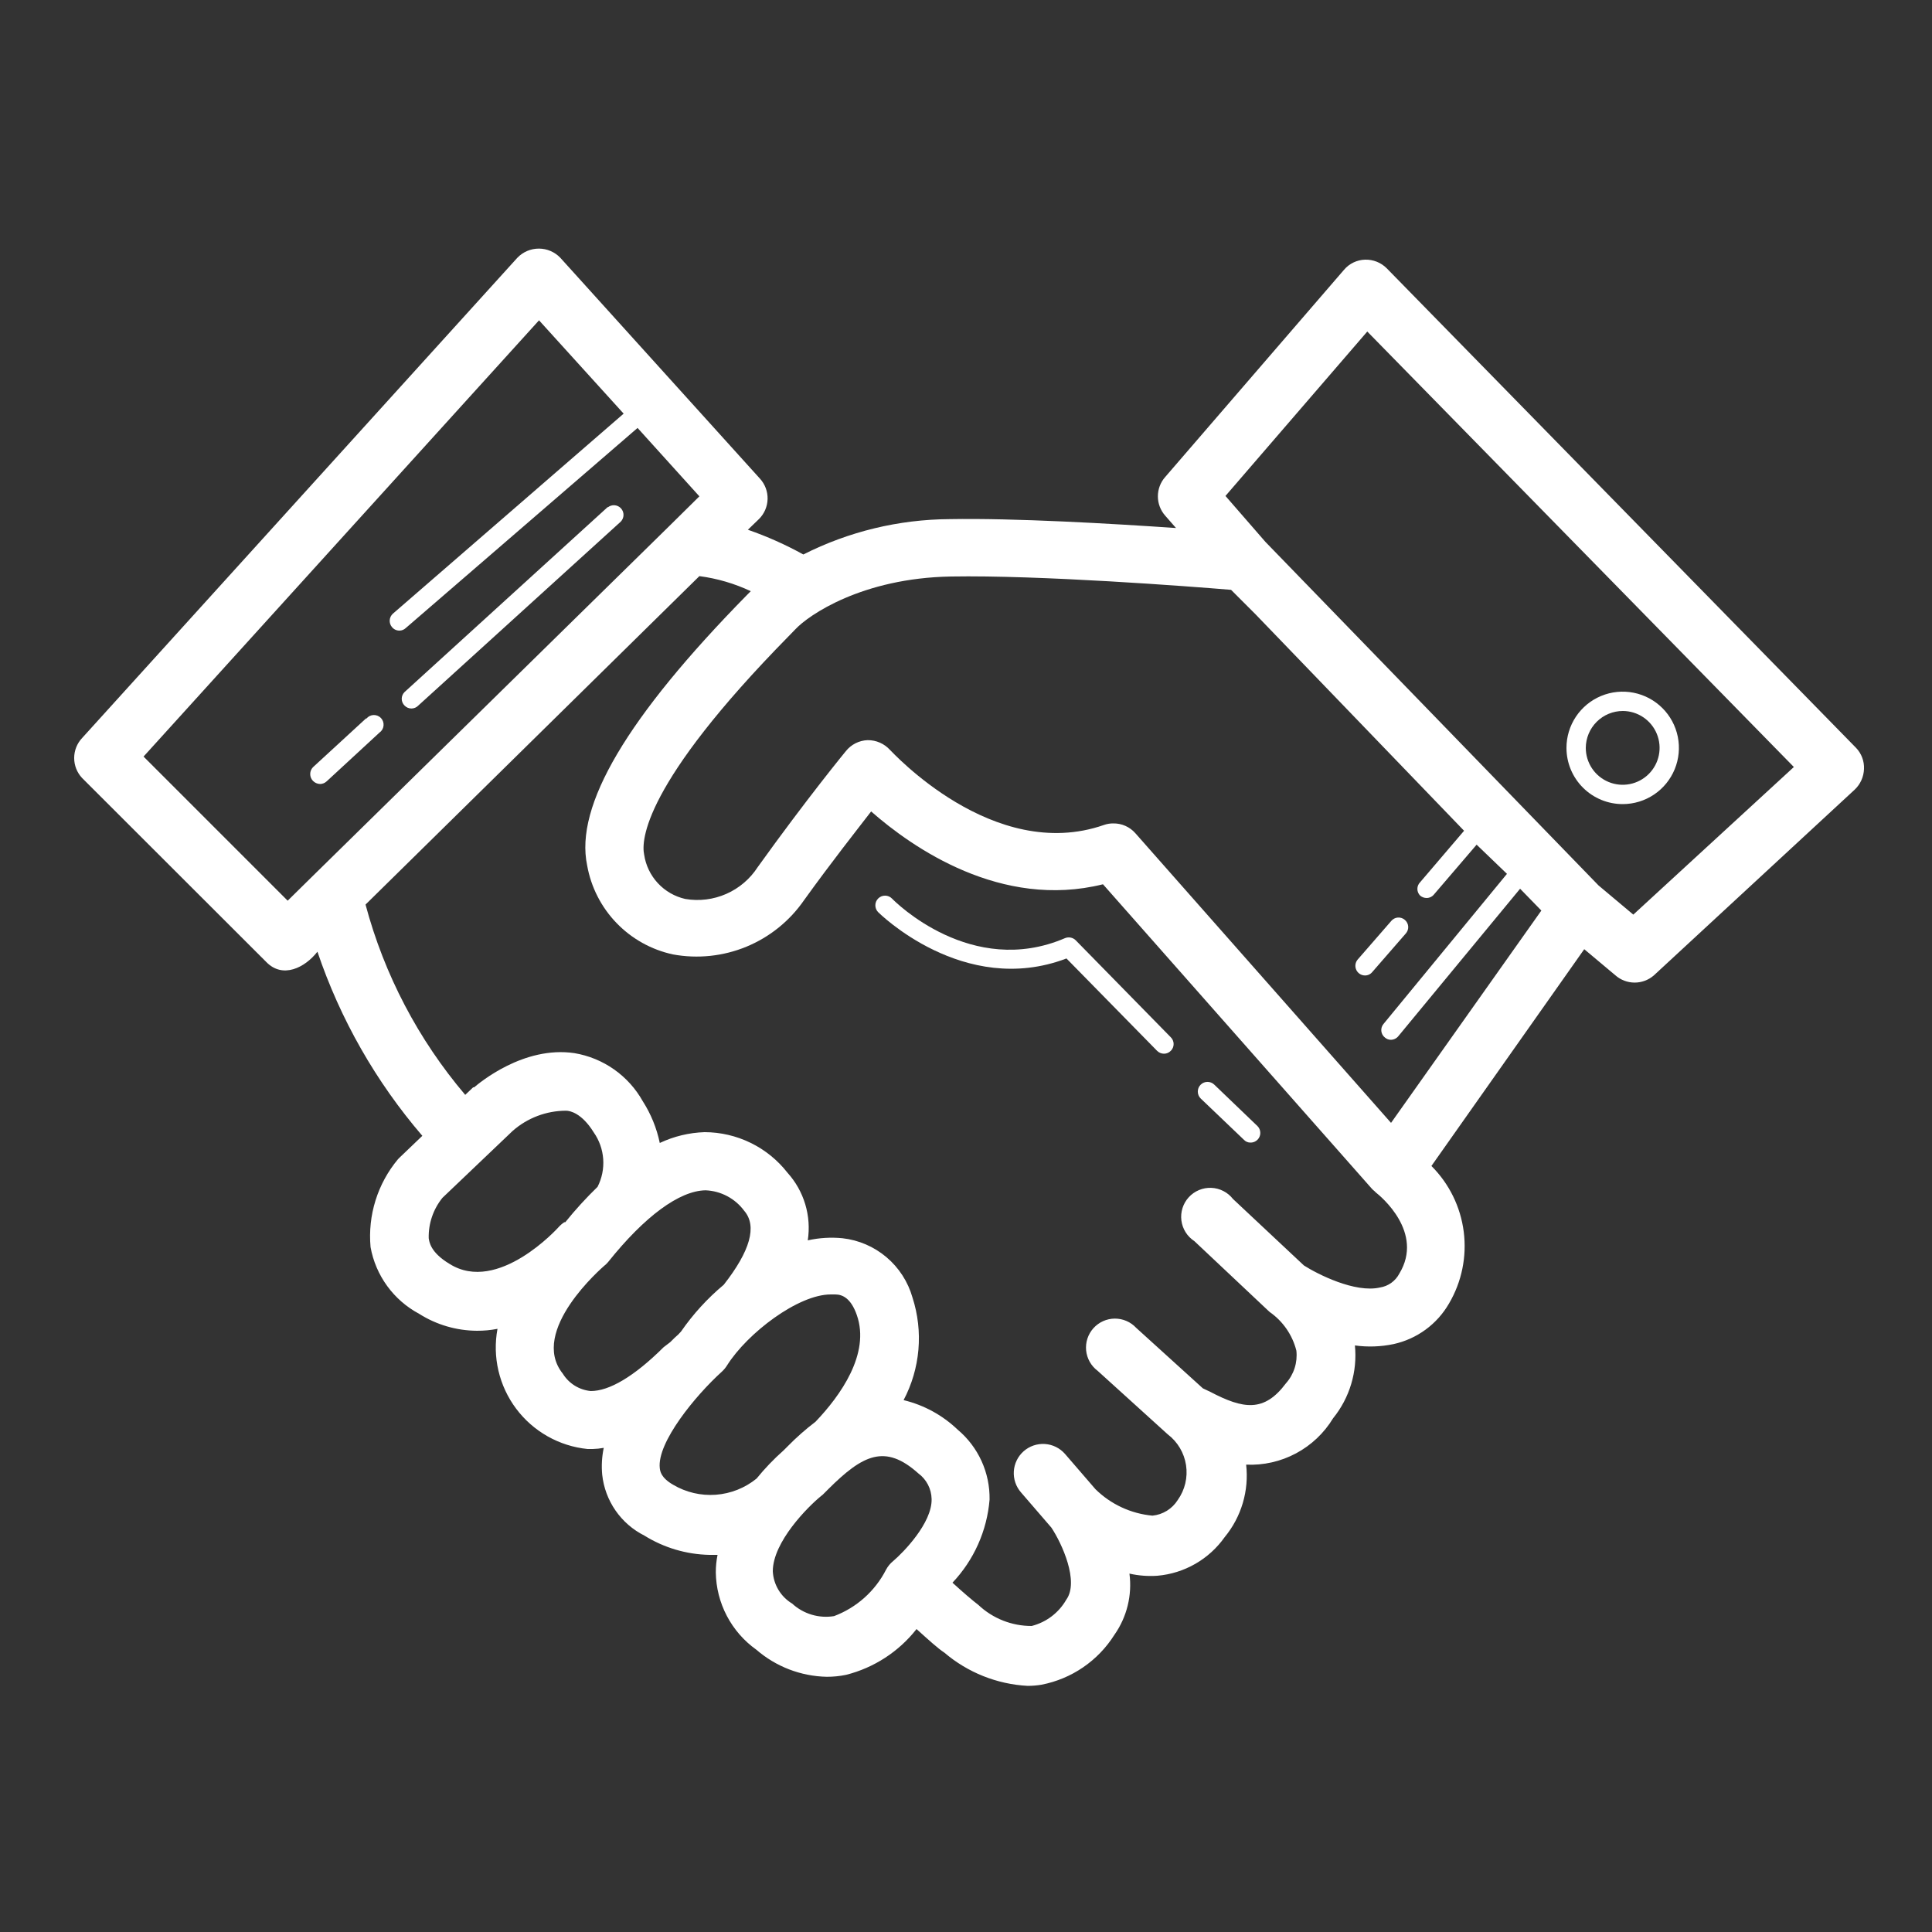 <svg xmlns="http://www.w3.org/2000/svg" width="512" height="512" viewBox="0 0 512 512" fill="none"><rect x="0" y="0" width="512" height="512" fill="#333333" stroke="none"/><path d="M491.878 198.195L367.514 71.117C366.766 70.362 365.871 69.767 364.885 69.371C363.899 68.975 362.842 68.785 361.779 68.813C360.714 68.839 359.667 69.09 358.705 69.549C357.743 70.008 356.889 70.664 356.198 71.475L308.787 126.413C307.538 127.826 306.849 129.647 306.849 131.533C306.849 133.419 307.538 135.24 308.787 136.653L311.654 139.93C294.4 138.752 268.851 137.267 251.648 137.574C238.178 137.656 224.91 140.864 212.89 146.944C208.188 144.343 203.272 142.15 198.195 140.39L201.165 137.523C202.565 136.119 203.372 134.232 203.42 132.25C203.467 130.268 202.752 128.343 201.421 126.874L148.48 68.301C147.744 67.536 146.862 66.927 145.885 66.511C144.909 66.096 143.858 65.882 142.797 65.882C141.735 65.882 140.685 66.096 139.708 66.511C138.732 66.927 137.849 67.536 137.114 68.301L21.76 195.584C20.41 197.018 19.658 198.914 19.658 200.883C19.658 202.853 20.41 204.748 21.76 206.182L70.554 254.925C74.906 259.43 80.794 256.461 84.122 252.211C90.174 270.108 99.613 286.674 111.923 301.005L106.035 306.637L105.472 307.2C102.788 310.414 100.764 314.127 99.517 318.124C98.269 322.121 97.822 326.326 98.202 330.496C98.873 334.219 100.378 337.741 102.604 340.8C104.829 343.859 107.718 346.375 111.053 348.16C115.647 351.077 120.971 352.638 126.413 352.666C128.234 352.675 130.052 352.504 131.84 352.154C131.155 355.83 131.241 359.609 132.091 363.251C132.942 366.893 134.539 370.319 136.781 373.312C139.024 376.306 141.863 378.801 145.119 380.64C148.376 382.48 151.978 383.624 155.699 384H157.082C158.061 383.976 159.037 383.874 160 383.693C159.507 386.031 159.369 388.43 159.59 390.81C159.953 394.217 161.165 397.479 163.115 400.297C165.065 403.114 167.691 405.398 170.752 406.938C175.938 410.166 181.899 411.935 188.006 412.058H190.157C189.846 413.591 189.692 415.152 189.696 416.717C189.755 420.735 190.759 424.682 192.627 428.24C194.495 431.798 197.174 434.867 200.448 437.197C205.636 441.684 212.227 444.22 219.085 444.365C220.805 444.371 222.52 444.2 224.205 443.853C231.605 441.986 238.177 437.718 242.893 431.718C245.965 434.483 248.525 436.838 250.266 437.965C256.456 443.242 264.21 446.336 272.333 446.771C273.568 446.771 274.801 446.668 276.019 446.464C279.968 445.698 283.719 444.13 287.039 441.858C290.358 439.586 293.177 436.658 295.322 433.254C298.642 428.537 300.068 422.744 299.315 417.024C301.749 417.572 304.25 417.762 306.739 417.587C310.275 417.277 313.7 416.201 316.777 414.432C319.855 412.664 322.509 410.246 324.557 407.347C326.746 404.693 328.377 401.625 329.353 398.326C330.33 395.027 330.631 391.565 330.24 388.147C334.83 388.355 339.391 387.324 343.445 385.162C347.498 383 350.896 379.786 353.28 375.859C357.678 370.439 359.757 363.502 359.066 356.557C362.474 357.026 365.938 356.905 369.306 356.198C372.368 355.527 375.257 354.225 377.787 352.373C380.318 350.522 382.434 348.162 384 345.446C387.375 339.713 388.749 333.021 387.905 326.422C387.062 319.823 384.049 313.692 379.341 308.992L419.84 251.546L428.083 258.458C429.496 259.707 431.317 260.396 433.203 260.396C435.089 260.396 436.91 259.707 438.323 258.458L491.52 209.254C493.03 207.824 493.913 205.855 493.978 203.776C494.023 202.752 493.861 201.73 493.5 200.77C493.139 199.811 492.588 198.935 491.878 198.195ZM83.046 231.987L76.237 238.694L38.042 200.499L142.848 84.89L165.274 109.619L104.141 162.611C103.636 163.055 103.326 163.68 103.278 164.351C103.231 165.021 103.448 165.684 103.885 166.195C104.12 166.484 104.417 166.716 104.754 166.875C105.09 167.035 105.458 167.117 105.83 167.117C106.458 167.119 107.062 166.881 107.52 166.451L168.96 113.408L185.344 131.533L177.203 139.571L83.046 231.987ZM119.142 334.95C114.022 331.878 113.766 329.062 113.613 328.141C113.517 324.256 114.805 320.463 117.248 317.44L135.834 299.725C139.749 296.266 144.792 294.354 150.016 294.349C151.04 294.349 154.163 294.963 157.338 300.083C158.805 302.169 159.675 304.616 159.856 307.16C160.036 309.704 159.519 312.249 158.362 314.522C155.324 317.468 152.468 320.597 149.811 323.891H149.555C148.97 324.283 148.437 324.748 147.968 325.274C147.968 325.274 131.994 343.04 119.142 334.95ZM175.872 357.018C167.987 364.851 161.434 368.64 156.57 368.64C155.06 368.5 153.603 368.011 152.314 367.211C151.026 366.412 149.941 365.323 149.146 364.032C140.032 352.666 159.846 335.718 160.051 335.514C160.446 335.212 160.806 334.869 161.126 334.49C170.854 322.304 180.07 315.546 186.982 315.443C188.986 315.525 190.947 316.055 192.719 316.994C194.491 317.933 196.03 319.258 197.222 320.87C200.704 324.915 198.81 331.52 191.795 340.48C187.482 344.081 183.675 348.249 180.48 352.87L179.763 353.638C179.098 354.202 178.432 354.867 177.613 355.686L175.872 357.018ZM200.499 391.834C197.421 394.334 193.652 395.831 189.697 396.124C185.743 396.417 181.793 395.492 178.381 393.472C175.104 391.578 174.95 389.837 174.848 389.069C174.08 382.259 184.32 369.818 191.283 363.52C191.842 363.011 192.325 362.425 192.717 361.779C198.093 353.28 211.507 343.04 220.16 343.04H221.338C223.334 343.04 225.536 344.115 227.072 348.518C230.656 358.758 222.72 369.869 216.115 376.781C213.503 378.766 211.039 380.939 208.742 383.283L207.667 384.358C205.078 386.65 202.681 389.151 200.499 391.834ZM236.698 413.696C235.918 414.329 235.273 415.113 234.803 416C231.9 421.666 226.99 426.047 221.03 428.288C219.047 428.611 217.017 428.48 215.092 427.903C213.167 427.326 211.399 426.32 209.92 424.96C208.431 424.064 207.185 422.815 206.292 421.324C205.399 419.833 204.887 418.145 204.8 416.41C204.8 408.576 214.221 399.206 217.498 396.544L218.061 396.083L219.546 394.598C228.659 385.536 234.547 382.566 243.354 390.451C244.426 391.238 245.303 392.262 245.916 393.443C246.529 394.624 246.861 395.93 246.886 397.261C247.04 403.61 239.36 411.443 236.698 413.696ZM370.842 337.51C370.335 338.482 369.609 339.322 368.719 339.962C367.83 340.602 366.804 341.025 365.722 341.197C359.066 342.733 349.082 337.613 345.549 335.36L326.758 317.747C326.072 316.867 325.203 316.146 324.21 315.636C323.217 315.126 322.124 314.838 321.009 314.793C319.894 314.748 318.782 314.947 317.751 315.376C316.72 315.804 315.795 316.452 315.041 317.275C314.286 318.098 313.72 319.075 313.381 320.139C313.043 321.202 312.94 322.327 313.081 323.435C313.222 324.542 313.602 325.606 314.196 326.551C314.789 327.496 315.582 328.301 316.518 328.909L335.821 347.085L336.486 347.699C339.999 350.149 342.508 353.786 343.552 357.939C343.724 359.495 343.566 361.069 343.09 362.56C342.613 364.05 341.829 365.424 340.787 366.592C335.002 374.323 329.523 373.453 320.717 368.845L318.771 367.923L301.107 351.898C300.382 351.116 299.502 350.494 298.523 350.071C297.544 349.649 296.487 349.435 295.421 349.442C294.355 349.45 293.302 349.68 292.329 350.117C291.357 350.555 290.486 351.19 289.772 351.982C289.059 352.774 288.518 353.706 288.184 354.719C287.85 355.732 287.731 356.803 287.834 357.864C287.937 358.925 288.26 359.954 288.782 360.883C289.304 361.813 290.015 362.624 290.867 363.264L309.453 380.109C312.072 382.095 313.815 385.024 314.312 388.273C314.809 391.523 314.021 394.838 312.115 397.517C311.388 398.674 310.405 399.649 309.242 400.368C308.08 401.087 306.768 401.53 305.408 401.664C299.715 401.138 294.379 398.66 290.304 394.65L282.214 385.28C281.542 384.517 280.726 383.894 279.813 383.446C278.9 382.998 277.907 382.735 276.892 382.67C275.877 382.606 274.859 382.743 273.897 383.072C272.934 383.401 272.046 383.916 271.283 384.589C270.52 385.261 269.897 386.077 269.449 386.991C269.001 387.904 268.738 388.896 268.674 389.911C268.61 390.926 268.746 391.944 269.075 392.906C269.404 393.869 269.92 394.757 270.592 395.52L278.63 404.838C281.395 408.986 286.054 419.123 282.573 423.936C281.59 425.652 280.272 427.152 278.698 428.349C277.123 429.545 275.324 430.412 273.408 430.899C268.156 430.92 263.097 428.922 259.277 425.318C257.741 424.141 255.386 422.144 252.416 419.43C258.102 413.424 261.57 405.658 262.246 397.414C262.308 393.891 261.581 390.398 260.12 387.191C258.658 383.985 256.498 381.145 253.798 378.88C249.795 375.049 244.849 372.346 239.462 371.046C241.649 366.901 242.984 362.36 243.388 357.691C243.793 353.022 243.259 348.319 241.818 343.859C240.633 339.689 238.232 335.966 234.921 333.166C231.611 330.367 227.541 328.617 223.232 328.141C220.166 327.845 217.073 328.035 214.067 328.704C214.557 325.505 214.328 322.238 213.398 319.138C212.468 316.039 210.86 313.185 208.691 310.784C206.084 307.445 202.752 304.741 198.947 302.879C195.142 301.016 190.963 300.043 186.726 300.032C182.613 300.166 178.57 301.142 174.848 302.899C174.033 298.969 172.506 295.221 170.342 291.84C168.469 288.493 165.868 285.61 162.731 283.403C159.594 281.196 156.001 279.723 152.218 279.091C138.752 277.094 126.976 287.027 125.645 288.154H125.389L123.29 290.15C110.851 275.508 101.826 258.281 96.87 239.718L185.344 152.678C190.063 153.298 194.657 154.645 198.963 156.672L197.99 157.645C166.144 190.054 152.269 213.555 155.597 229.325C156.614 235.072 159.319 240.385 163.368 244.589C167.417 248.793 172.625 251.696 178.33 252.928C184.895 254.138 191.669 253.423 197.838 250.871C204.006 248.318 209.304 244.036 213.094 238.541C220.467 228.301 226.765 220.365 230.861 215.04C241.818 224.666 265.318 241.05 292.301 234.342L363.52 314.982C363.734 315.23 363.974 315.453 364.237 315.648L364.595 316.006C365.926 317.03 377.446 326.605 370.842 337.51ZM368.64 297.574L300.851 220.774C300.126 219.959 299.234 219.308 298.236 218.866C297.238 218.425 296.157 218.202 295.066 218.214C294.212 218.2 293.362 218.339 292.557 218.624C263.219 228.864 236.237 199.014 235.878 198.758C235.13 197.927 234.214 197.264 233.19 196.814C232.166 196.363 231.058 196.136 229.939 196.147C228.821 196.186 227.725 196.467 226.726 196.971C225.727 197.475 224.849 198.19 224.154 199.066C224.154 199.066 213.914 211.507 200.806 229.786C198.784 232.919 195.887 235.389 192.474 236.891C189.061 238.393 185.282 238.86 181.606 238.234C178.812 237.602 176.274 236.139 174.328 234.037C172.381 231.935 171.116 229.292 170.701 226.458C169.933 222.822 170.394 207.872 208.998 168.602L210.79 166.758C214.272 163.021 228.454 153.19 252.006 152.781C275.558 152.371 315.238 155.392 326.246 156.314L332.8 162.867L387.994 220.16L376.371 233.779C376.133 234.013 375.943 234.292 375.814 234.599C375.685 234.907 375.618 235.237 375.618 235.571C375.618 235.905 375.685 236.235 375.814 236.543C375.943 236.851 376.133 237.13 376.371 237.363C376.846 237.758 377.443 237.975 378.061 237.978C378.433 237.978 378.801 237.896 379.137 237.736C379.474 237.577 379.771 237.344 380.006 237.056L391.322 223.846L399.36 231.578L366.643 271.36C366.427 271.617 366.264 271.914 366.164 272.235C366.065 272.556 366.031 272.894 366.064 273.228C366.097 273.562 366.198 273.886 366.359 274.181C366.52 274.476 366.738 274.735 367.002 274.944C367.438 275.335 368.003 275.554 368.589 275.558C368.973 275.553 369.351 275.463 369.696 275.295C370.041 275.127 370.345 274.885 370.586 274.586L402.842 235.52L408.474 241.306L368.64 297.574ZM432.845 242.381L423.629 234.65L335.36 143.616L324.762 131.43L362.342 87.859L475.392 203.264L432.845 242.381Z" fill="white"></path><path d="M372.275 243.763C372.022 243.544 371.727 243.377 371.408 243.273C371.089 243.17 370.753 243.131 370.418 243.16C370.084 243.188 369.759 243.284 369.463 243.44C369.166 243.597 368.904 243.811 368.691 244.07L359.782 254.31C359.472 254.683 359.274 255.136 359.211 255.616C359.148 256.097 359.223 256.585 359.427 257.025C359.631 257.465 359.955 257.838 360.362 258.101C360.77 258.363 361.243 258.505 361.728 258.509C362.101 258.513 362.47 258.432 362.807 258.272C363.144 258.113 363.441 257.878 363.674 257.587L372.582 247.347C372.802 247.094 372.969 246.799 373.072 246.48C373.176 246.161 373.214 245.824 373.186 245.49C373.157 245.156 373.062 244.831 372.905 244.535C372.749 244.238 372.535 243.976 372.275 243.763Z" fill="white"></path><path d="M161.075 134.349L107.213 183.398C106.975 183.632 106.785 183.911 106.656 184.219C106.527 184.526 106.46 184.857 106.46 185.19C106.46 185.524 106.527 185.855 106.656 186.162C106.785 186.47 106.975 186.749 107.213 186.982C107.447 187.229 107.729 187.425 108.042 187.559C108.354 187.693 108.691 187.762 109.031 187.762C109.371 187.762 109.707 187.693 110.019 187.559C110.332 187.425 110.614 187.229 110.848 186.982L164.506 138.24C164.963 137.774 165.225 137.151 165.238 136.498C165.251 135.846 165.014 135.213 164.576 134.729C164.138 134.245 163.532 133.947 162.881 133.895C162.23 133.844 161.584 134.043 161.075 134.451V134.349Z" fill="white"></path><path d="M96.973 190.413L82.945 203.315C82.472 203.802 82.208 204.454 82.208 205.133C82.208 205.811 82.472 206.463 82.945 206.95C83.447 207.458 84.125 207.751 84.839 207.77C85.488 207.755 86.109 207.5 86.58 207.053L100.557 194.15C100.857 193.942 101.109 193.672 101.296 193.358C101.483 193.044 101.601 192.693 101.641 192.33C101.681 191.967 101.643 191.6 101.53 191.252C101.416 190.905 101.23 190.586 100.983 190.317C100.735 190.048 100.434 189.835 100.097 189.692C99.761 189.549 99.398 189.48 99.033 189.489C98.668 189.498 98.309 189.585 97.98 189.744C97.651 189.904 97.36 190.132 97.127 190.413H96.973Z" fill="white"></path><path d="M430.08 213.094C433.025 213.084 435.9 212.202 438.344 210.559C440.787 208.915 442.689 206.585 443.809 203.861C444.929 201.138 445.216 198.144 444.636 195.257C444.055 192.37 442.632 189.72 440.546 187.642C438.461 185.563 435.806 184.149 432.917 183.579C430.028 183.008 427.035 183.306 424.316 184.435C421.596 185.564 419.272 187.474 417.637 189.923C416.002 192.372 415.13 195.251 415.13 198.195C415.13 200.156 415.517 202.098 416.269 203.909C417.021 205.72 418.123 207.364 419.512 208.749C420.901 210.133 422.549 211.229 424.363 211.975C426.176 212.721 428.119 213.101 430.08 213.094ZM430.08 188.416C432.012 188.426 433.898 189.008 435.499 190.089C437.101 191.17 438.346 192.7 439.078 194.488C439.811 196.276 439.997 198.241 439.614 200.134C439.231 202.028 438.296 203.765 436.926 205.128C435.556 206.491 433.814 207.417 431.918 207.79C430.023 208.163 428.059 207.967 426.275 207.225C424.491 206.483 422.967 205.23 421.894 203.623C420.822 202.016 420.25 200.127 420.25 198.195C420.263 195.597 421.305 193.11 423.147 191.277C424.989 189.445 427.482 188.416 430.08 188.416Z" fill="white"></path><path d="M285.082 249.19C284.714 248.821 284.245 248.571 283.734 248.47C283.223 248.37 282.694 248.425 282.214 248.627C257.485 259.226 237.21 239.002 236.39 238.131C236.155 237.889 235.874 237.696 235.564 237.562C235.254 237.429 234.921 237.357 234.583 237.353C233.902 237.343 233.244 237.605 232.755 238.08C232.266 238.555 231.986 239.205 231.977 239.887C231.967 240.569 232.229 241.226 232.704 241.715C232.704 241.715 255.335 264.397 282.624 254.003L306.637 278.477C307.125 278.967 307.788 279.243 308.48 279.245C308.815 279.243 309.146 279.174 309.454 279.042C309.762 278.91 310.04 278.718 310.272 278.477C310.51 278.243 310.7 277.964 310.829 277.657C310.958 277.349 311.025 277.019 311.025 276.685C311.025 276.351 310.958 276.021 310.829 275.713C310.7 275.405 310.51 275.126 310.272 274.893L285.082 249.19Z" fill="white"></path><path d="M321.792 287.437C321.304 286.962 320.646 286.7 319.964 286.71C319.282 286.719 318.632 286.999 318.157 287.488C317.682 287.977 317.42 288.634 317.43 289.316C317.44 289.998 317.72 290.648 318.208 291.123L329.677 302.08C329.901 302.315 330.171 302.501 330.471 302.624C330.771 302.748 331.094 302.807 331.418 302.797C331.93 302.8 332.431 302.65 332.856 302.365C333.281 302.081 333.612 301.676 333.805 301.202C333.998 300.728 334.044 300.207 333.938 299.707C333.832 299.206 333.578 298.749 333.21 298.394L321.792 287.437Z" fill="white"></path></svg>